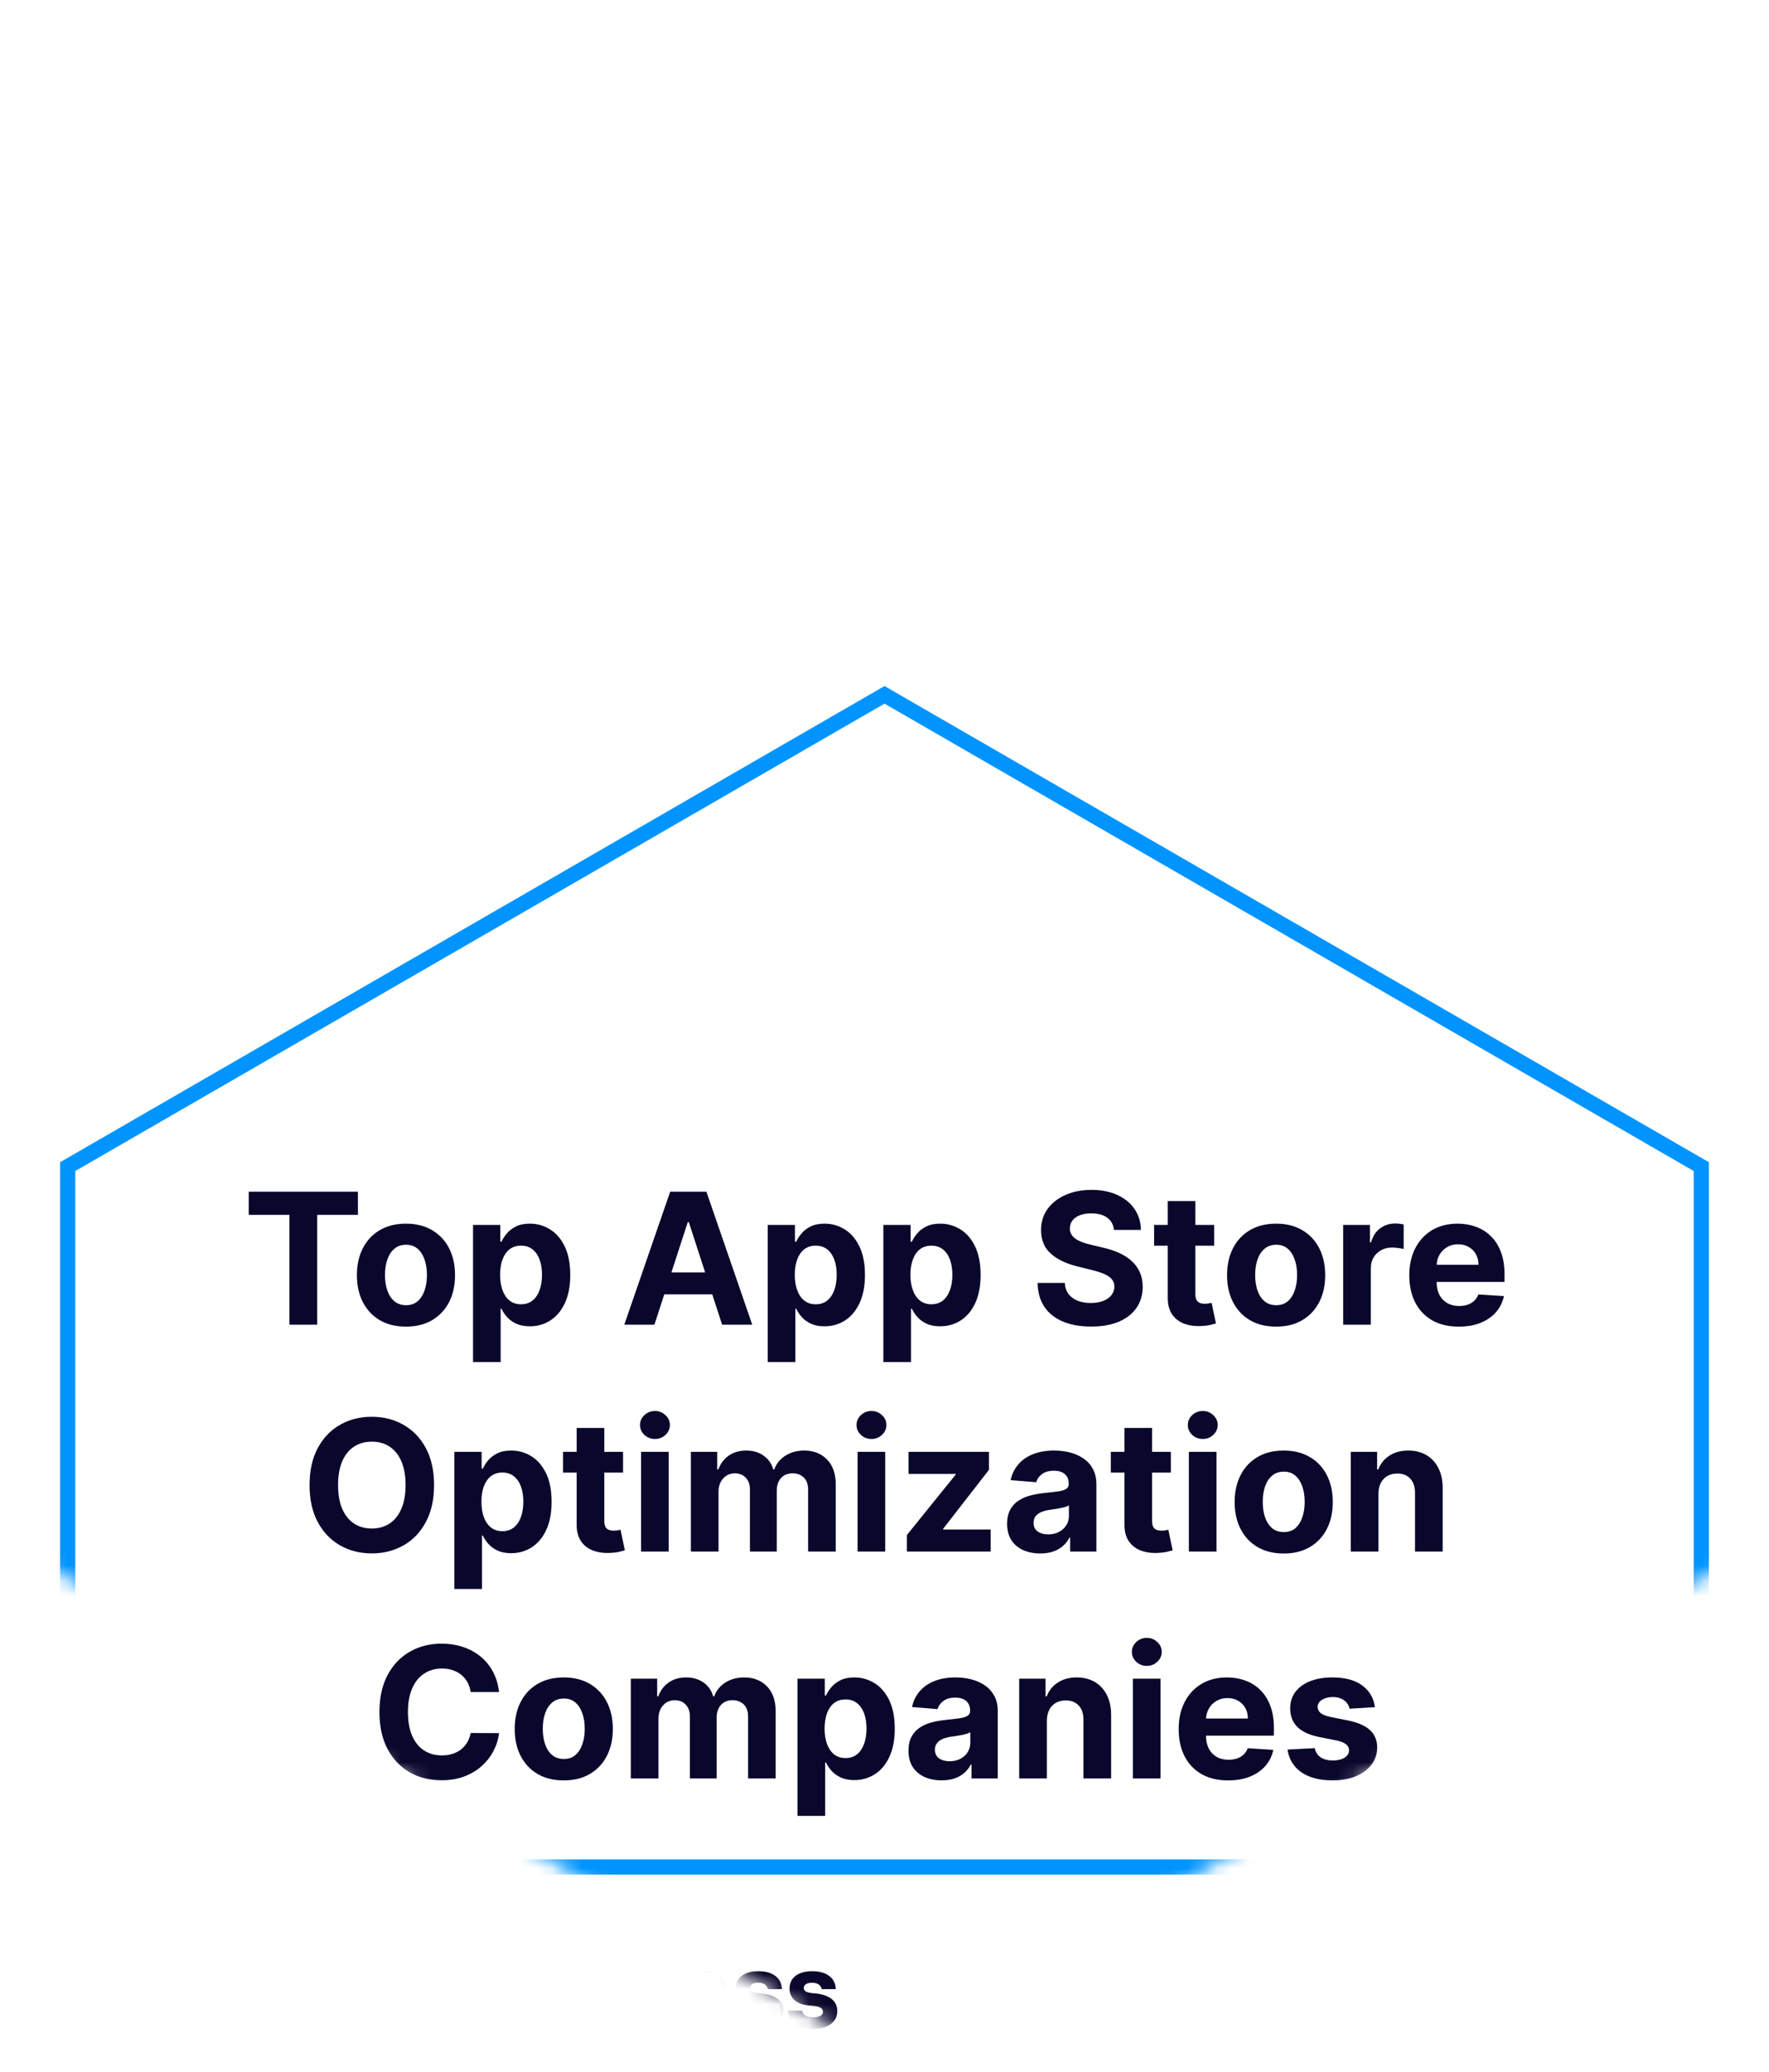 <svg width="117" height="137" viewBox="0 0 117 137" fill="none" xmlns="http://www.w3.org/2000/svg">
<mask id="mask0_102_5204" style="mask-type:alpha" maskUnits="userSpaceOnUse" x="0" y="0" width="117" height="136">
<path d="M57.427 0.645C58.09 0.257 58.91 0.257 59.572 0.645L115.451 33.402C116.101 33.783 116.5 34.479 116.5 35.232L116.5 100.801C116.5 101.554 116.101 102.251 115.451 102.631L59.572 135.388C58.91 135.776 58.09 135.776 57.427 135.388L1.548 102.631C0.899 102.251 0.5 101.554 0.5 100.801V35.232C0.5 34.479 0.899 33.783 1.548 33.402L57.427 0.645Z" fill="#D9D9D9"/>
</mask>
<g mask="url(#mask0_102_5204)">
<g filter="url(#filter0_d_102_5204)">
<path d="M58.5 0.017L117.39 34.017V102.017L58.5 136.017L-0.39 102.017V34.017L58.5 0.017Z" fill="white"/>
<path d="M4.476 36.826L58.5 5.635L112.524 36.826V99.207L58.5 130.398L4.476 99.207V36.826Z" stroke="#0094FF" stroke-width="1.007"/>
<path d="M16.451 40.016V38.483H23.672V40.016H20.98V47.275H19.143V40.016H16.451ZM26.85 47.404C26.183 47.404 25.606 47.263 25.12 46.979C24.636 46.693 24.263 46.295 24 45.786C23.736 45.273 23.605 44.68 23.605 44.004C23.605 43.323 23.736 42.728 24 42.218C24.263 41.706 24.636 41.308 25.12 41.025C25.606 40.739 26.183 40.596 26.85 40.596C27.517 40.596 28.092 40.739 28.576 41.025C29.062 41.308 29.437 41.706 29.701 42.218C29.964 42.728 30.095 43.323 30.095 44.004C30.095 44.68 29.964 45.273 29.701 45.786C29.437 46.295 29.062 46.693 28.576 46.979C28.092 47.263 27.517 47.404 26.85 47.404ZM26.858 45.987C27.162 45.987 27.415 45.902 27.618 45.73C27.822 45.555 27.975 45.318 28.078 45.017C28.184 44.717 28.237 44.375 28.237 43.991C28.237 43.608 28.184 43.266 28.078 42.965C27.975 42.665 27.822 42.427 27.618 42.253C27.415 42.078 27.162 41.991 26.858 41.991C26.552 41.991 26.295 42.078 26.086 42.253C25.88 42.427 25.724 42.665 25.618 42.965C25.515 43.266 25.463 43.608 25.463 43.991C25.463 44.375 25.515 44.717 25.618 45.017C25.724 45.318 25.88 45.555 26.086 45.73C26.295 45.902 26.552 45.987 26.858 45.987ZM31.285 49.748V40.681H33.088V41.789H33.169C33.249 41.612 33.365 41.431 33.517 41.248C33.671 41.062 33.872 40.908 34.118 40.785C34.367 40.659 34.676 40.596 35.045 40.596C35.526 40.596 35.969 40.721 36.376 40.973C36.782 41.222 37.107 41.599 37.35 42.102C37.594 42.603 37.715 43.231 37.715 43.987C37.715 44.722 37.597 45.344 37.359 45.85C37.124 46.354 36.804 46.736 36.397 46.996C35.994 47.254 35.542 47.383 35.041 47.383C34.686 47.383 34.384 47.324 34.135 47.207C33.889 47.089 33.687 46.942 33.53 46.764C33.372 46.584 33.252 46.403 33.169 46.219H33.113V49.748H31.285ZM33.075 43.978C33.075 44.37 33.129 44.712 33.238 45.004C33.347 45.296 33.504 45.524 33.71 45.687C33.916 45.847 34.166 45.927 34.461 45.927C34.759 45.927 35.011 45.846 35.217 45.683C35.423 45.517 35.579 45.288 35.685 44.996C35.794 44.701 35.848 44.362 35.848 43.978C35.848 43.598 35.795 43.263 35.689 42.974C35.583 42.685 35.427 42.459 35.221 42.296C35.015 42.133 34.762 42.051 34.461 42.051C34.164 42.051 33.912 42.13 33.706 42.287C33.503 42.444 33.347 42.668 33.238 42.957C33.129 43.246 33.075 43.586 33.075 43.978ZM43.282 47.275H41.29L44.325 38.483H46.721L49.752 47.275H47.76L45.557 40.493H45.489L43.282 47.275ZM43.158 43.82H47.863V45.271H43.158V43.82ZM50.775 49.748V40.681H52.578V41.789H52.66C52.74 41.612 52.856 41.431 53.008 41.248C53.162 41.062 53.363 40.908 53.609 40.785C53.858 40.659 54.167 40.596 54.536 40.596C55.017 40.596 55.461 40.721 55.867 40.973C56.273 41.222 56.598 41.599 56.841 42.102C57.085 42.603 57.206 43.231 57.206 43.987C57.206 44.722 57.087 45.344 56.85 45.85C56.615 46.354 56.295 46.736 55.888 46.996C55.485 47.254 55.033 47.383 54.532 47.383C54.177 47.383 53.875 47.324 53.626 47.207C53.38 47.089 53.178 46.942 53.021 46.764C52.863 46.584 52.743 46.403 52.66 46.219H52.604V49.748H50.775ZM52.566 43.978C52.566 44.37 52.62 44.712 52.729 45.004C52.837 45.296 52.995 45.524 53.201 45.687C53.407 45.847 53.657 45.927 53.952 45.927C54.25 45.927 54.502 45.846 54.708 45.683C54.914 45.517 55.07 45.288 55.176 44.996C55.284 44.701 55.339 44.362 55.339 43.978C55.339 43.598 55.286 43.263 55.18 42.974C55.074 42.685 54.918 42.459 54.712 42.296C54.506 42.133 54.253 42.051 53.952 42.051C53.655 42.051 53.403 42.13 53.197 42.287C52.993 42.444 52.837 42.668 52.729 42.957C52.62 43.246 52.566 43.586 52.566 43.978ZM58.425 49.748V40.681H60.228V41.789H60.31C60.39 41.612 60.506 41.431 60.658 41.248C60.812 41.062 61.013 40.908 61.259 40.785C61.508 40.659 61.817 40.596 62.186 40.596C62.667 40.596 63.11 40.721 63.517 40.973C63.923 41.222 64.248 41.599 64.491 42.102C64.735 42.603 64.856 43.231 64.856 43.987C64.856 44.722 64.737 45.344 64.5 45.85C64.265 46.354 63.945 46.736 63.538 46.996C63.135 47.254 62.683 47.383 62.182 47.383C61.827 47.383 61.525 47.324 61.276 47.207C61.03 47.089 60.828 46.942 60.671 46.764C60.513 46.584 60.393 46.403 60.31 46.219H60.254V49.748H58.425ZM60.216 43.978C60.216 44.37 60.27 44.712 60.379 45.004C60.487 45.296 60.645 45.524 60.851 45.687C61.057 45.847 61.307 45.927 61.602 45.927C61.9 45.927 62.152 45.846 62.358 45.683C62.564 45.517 62.72 45.288 62.826 44.996C62.934 44.701 62.989 44.362 62.989 43.978C62.989 43.598 62.936 43.263 62.83 42.974C62.724 42.685 62.568 42.459 62.362 42.296C62.156 42.133 61.903 42.051 61.602 42.051C61.304 42.051 61.053 42.13 60.847 42.287C60.643 42.444 60.487 42.668 60.379 42.957C60.27 43.246 60.216 43.586 60.216 43.978ZM73.677 41.012C73.643 40.666 73.495 40.397 73.235 40.205C72.975 40.013 72.621 39.917 72.175 39.917C71.871 39.917 71.615 39.96 71.406 40.046C71.197 40.129 71.037 40.245 70.925 40.394C70.817 40.543 70.762 40.712 70.762 40.9C70.757 41.058 70.789 41.195 70.861 41.312C70.935 41.43 71.037 41.532 71.166 41.617C71.294 41.7 71.443 41.773 71.612 41.836C71.781 41.896 71.961 41.948 72.153 41.991L72.943 42.18C73.326 42.266 73.678 42.38 73.999 42.523C74.32 42.666 74.597 42.842 74.832 43.051C75.067 43.26 75.248 43.506 75.377 43.789C75.509 44.073 75.576 44.398 75.579 44.764C75.576 45.302 75.439 45.769 75.167 46.163C74.898 46.556 74.508 46.86 73.999 47.078C73.493 47.293 72.882 47.4 72.166 47.4C71.456 47.4 70.838 47.291 70.311 47.074C69.788 46.856 69.378 46.534 69.084 46.108C68.792 45.678 68.639 45.148 68.624 44.515H70.423C70.443 44.81 70.528 45.056 70.676 45.253C70.828 45.448 71.03 45.595 71.282 45.696C71.536 45.793 71.824 45.842 72.144 45.842C72.459 45.842 72.733 45.796 72.965 45.704C73.199 45.613 73.381 45.485 73.51 45.322C73.638 45.159 73.703 44.971 73.703 44.76C73.703 44.562 73.644 44.396 73.527 44.262C73.412 44.127 73.243 44.013 73.02 43.918C72.8 43.824 72.529 43.738 72.209 43.661L71.252 43.42C70.51 43.24 69.925 42.958 69.496 42.575C69.067 42.191 68.853 41.675 68.856 41.025C68.853 40.493 68.995 40.028 69.281 39.63C69.57 39.232 69.967 38.921 70.47 38.698C70.974 38.475 71.546 38.363 72.187 38.363C72.84 38.363 73.409 38.475 73.896 38.698C74.385 38.921 74.766 39.232 75.038 39.63C75.31 40.028 75.45 40.488 75.459 41.012H73.677ZM80.302 40.681V42.055H76.331V40.681H80.302ZM77.233 39.102H79.061V45.249C79.061 45.418 79.087 45.55 79.139 45.644C79.19 45.736 79.262 45.8 79.353 45.837C79.448 45.874 79.557 45.893 79.68 45.893C79.766 45.893 79.851 45.886 79.937 45.872C80.023 45.854 80.089 45.842 80.135 45.833L80.422 47.194C80.331 47.222 80.202 47.255 80.036 47.293C79.87 47.333 79.668 47.357 79.431 47.365C78.99 47.383 78.604 47.324 78.272 47.19C77.942 47.055 77.686 46.846 77.503 46.563C77.32 46.279 77.23 45.922 77.233 45.489V39.102ZM84.402 47.404C83.735 47.404 83.158 47.263 82.672 46.979C82.188 46.693 81.815 46.295 81.551 45.786C81.288 45.273 81.156 44.68 81.156 44.004C81.156 43.323 81.288 42.728 81.551 42.218C81.815 41.706 82.188 41.308 82.672 41.025C83.158 40.739 83.735 40.596 84.402 40.596C85.069 40.596 85.644 40.739 86.128 41.025C86.614 41.308 86.989 41.706 87.252 42.218C87.516 42.728 87.647 43.323 87.647 44.004C87.647 44.68 87.516 45.273 87.252 45.786C86.989 46.295 86.614 46.693 86.128 46.979C85.644 47.263 85.069 47.404 84.402 47.404ZM84.41 45.987C84.714 45.987 84.967 45.902 85.17 45.73C85.374 45.555 85.527 45.318 85.63 45.017C85.736 44.717 85.788 44.375 85.788 43.991C85.788 43.608 85.736 43.266 85.63 42.965C85.527 42.665 85.374 42.427 85.17 42.253C84.967 42.078 84.714 41.991 84.41 41.991C84.104 41.991 83.847 42.078 83.638 42.253C83.432 42.427 83.276 42.665 83.17 42.965C83.067 43.266 83.015 43.608 83.015 43.991C83.015 44.375 83.067 44.717 83.17 45.017C83.276 45.318 83.432 45.555 83.638 45.73C83.847 45.902 84.104 45.987 84.41 45.987ZM88.836 47.275V40.681H90.609V41.832H90.678C90.798 41.423 91 41.114 91.283 40.905C91.567 40.693 91.893 40.587 92.262 40.587C92.354 40.587 92.453 40.593 92.558 40.604C92.664 40.616 92.757 40.631 92.837 40.651V42.274C92.752 42.248 92.633 42.225 92.481 42.206C92.329 42.185 92.191 42.175 92.065 42.175C91.796 42.175 91.555 42.234 91.344 42.351C91.135 42.466 90.969 42.626 90.846 42.832C90.725 43.038 90.665 43.276 90.665 43.545V47.275H88.836ZM96.481 47.404C95.803 47.404 95.219 47.267 94.73 46.992C94.243 46.714 93.868 46.322 93.605 45.816C93.341 45.306 93.21 44.704 93.21 44.008C93.21 43.33 93.341 42.735 93.605 42.223C93.868 41.71 94.239 41.311 94.717 41.025C95.198 40.739 95.761 40.596 96.408 40.596C96.843 40.596 97.248 40.666 97.623 40.806C98.001 40.943 98.33 41.151 98.61 41.428C98.894 41.706 99.114 42.055 99.271 42.476C99.429 42.894 99.507 43.383 99.507 43.944V44.446H93.94V43.313H97.786C97.786 43.05 97.729 42.816 97.614 42.613C97.5 42.41 97.341 42.251 97.138 42.137C96.938 42.019 96.704 41.961 96.438 41.961C96.16 41.961 95.914 42.025 95.7 42.154C95.488 42.28 95.322 42.45 95.202 42.665C95.082 42.877 95.02 43.113 95.017 43.373V44.451C95.017 44.777 95.077 45.059 95.198 45.296C95.32 45.534 95.494 45.717 95.717 45.846C95.94 45.975 96.205 46.039 96.511 46.039C96.714 46.039 96.9 46.01 97.069 45.953C97.238 45.896 97.382 45.81 97.503 45.696C97.623 45.581 97.715 45.441 97.778 45.275L99.469 45.386C99.383 45.793 99.207 46.148 98.941 46.451C98.678 46.752 98.337 46.986 97.919 47.155C97.504 47.321 97.025 47.404 96.481 47.404ZM28.708 57.879C28.708 58.838 28.526 59.654 28.163 60.326C27.802 60.999 27.31 61.513 26.686 61.868C26.065 62.22 25.367 62.396 24.591 62.396C23.81 62.396 23.109 62.218 22.488 61.863C21.867 61.508 21.376 60.995 21.015 60.322C20.655 59.65 20.474 58.835 20.474 57.879C20.474 56.921 20.655 56.105 21.015 55.432C21.376 54.76 21.867 54.248 22.488 53.896C23.109 53.541 23.81 53.363 24.591 53.363C25.367 53.363 26.065 53.541 26.686 53.896C27.31 54.248 27.802 54.76 28.163 55.432C28.526 56.105 28.708 56.921 28.708 57.879ZM26.824 57.879C26.824 57.258 26.731 56.735 26.545 56.308C26.361 55.882 26.102 55.558 25.768 55.338C25.433 55.118 25.041 55.008 24.591 55.008C24.142 55.008 23.75 55.118 23.415 55.338C23.08 55.558 22.82 55.882 22.634 56.308C22.451 56.735 22.359 57.258 22.359 57.879C22.359 58.501 22.451 59.024 22.634 59.451C22.82 59.877 23.08 60.2 23.415 60.421C23.75 60.641 24.142 60.751 24.591 60.751C25.041 60.751 25.433 60.641 25.768 60.421C26.102 60.2 26.361 59.877 26.545 59.451C26.731 59.024 26.824 58.501 26.824 57.879ZM30.051 64.748V55.681H31.854V56.789H31.936C32.016 56.612 32.132 56.431 32.283 56.248C32.438 56.062 32.638 55.908 32.884 55.785C33.133 55.659 33.442 55.596 33.812 55.596C34.292 55.596 34.736 55.721 35.142 55.973C35.549 56.222 35.873 56.599 36.117 57.102C36.36 57.603 36.482 58.231 36.482 58.987C36.482 59.722 36.363 60.344 36.125 60.85C35.891 61.354 35.57 61.736 35.164 61.996C34.76 62.254 34.308 62.383 33.807 62.383C33.452 62.383 33.15 62.324 32.901 62.207C32.655 62.089 32.453 61.942 32.296 61.764C32.139 61.584 32.019 61.403 31.936 61.219H31.88V64.748H30.051ZM31.841 58.978C31.841 59.37 31.895 59.712 32.004 60.004C32.113 60.296 32.27 60.524 32.476 60.687C32.682 60.847 32.933 60.927 33.228 60.927C33.525 60.927 33.777 60.846 33.983 60.683C34.189 60.517 34.345 60.288 34.451 59.996C34.56 59.701 34.614 59.362 34.614 58.978C34.614 58.598 34.561 58.263 34.455 57.974C34.349 57.685 34.194 57.459 33.987 57.296C33.781 57.133 33.528 57.051 33.228 57.051C32.93 57.051 32.678 57.13 32.472 57.287C32.269 57.444 32.113 57.668 32.004 57.957C31.895 58.246 31.841 58.586 31.841 58.978ZM41.208 55.681V57.055H37.237V55.681H41.208ZM38.139 54.102H39.968V60.249C39.968 60.418 39.993 60.55 40.045 60.644C40.096 60.736 40.168 60.8 40.259 60.837C40.354 60.874 40.463 60.893 40.586 60.893C40.672 60.893 40.757 60.886 40.843 60.872C40.929 60.854 40.995 60.842 41.041 60.833L41.328 62.194C41.237 62.222 41.108 62.255 40.942 62.293C40.776 62.333 40.574 62.357 40.337 62.365C39.896 62.383 39.51 62.324 39.178 62.19C38.849 62.055 38.592 61.846 38.409 61.563C38.226 61.279 38.136 60.922 38.139 60.489V54.102ZM42.399 62.275V55.681H44.228V62.275H42.399ZM43.318 54.831C43.046 54.831 42.813 54.741 42.618 54.561C42.427 54.378 42.331 54.159 42.331 53.904C42.331 53.652 42.427 53.436 42.618 53.256C42.813 53.073 43.046 52.981 43.318 52.981C43.59 52.981 43.822 53.073 44.014 53.256C44.208 53.436 44.306 53.652 44.306 53.904C44.306 54.159 44.208 54.378 44.014 54.561C43.822 54.741 43.59 54.831 43.318 54.831ZM45.693 62.275V55.681H47.436V56.845H47.513C47.651 56.459 47.88 56.154 48.2 55.931C48.521 55.707 48.904 55.596 49.351 55.596C49.803 55.596 50.188 55.709 50.505 55.935C50.823 56.158 51.035 56.461 51.141 56.845H51.21C51.344 56.467 51.587 56.165 51.939 55.939C52.294 55.71 52.714 55.596 53.197 55.596C53.812 55.596 54.312 55.792 54.695 56.184C55.082 56.573 55.275 57.125 55.275 57.841V62.275H53.45V58.201C53.45 57.835 53.353 57.56 53.159 57.377C52.964 57.194 52.721 57.102 52.429 57.102C52.097 57.102 51.838 57.208 51.652 57.42C51.466 57.629 51.373 57.905 51.373 58.249V62.275H49.6V58.163C49.6 57.839 49.507 57.582 49.321 57.39C49.138 57.198 48.896 57.102 48.595 57.102C48.392 57.102 48.209 57.154 48.046 57.257C47.885 57.357 47.758 57.499 47.664 57.682C47.569 57.862 47.522 58.074 47.522 58.317V62.275H45.693ZM56.719 62.275V55.681H58.548V62.275H56.719ZM57.638 54.831C57.366 54.831 57.133 54.741 56.938 54.561C56.747 54.378 56.651 54.159 56.651 53.904C56.651 53.652 56.747 53.436 56.938 53.256C57.133 53.073 57.366 52.981 57.638 52.981C57.91 52.981 58.142 53.073 58.334 53.256C58.528 53.436 58.626 53.652 58.626 53.904C58.626 54.159 58.528 54.378 58.334 54.561C58.142 54.741 57.91 54.831 57.638 54.831ZM59.979 62.275V61.185L63.207 57.188V57.141H60.09V55.681H65.409V56.871L62.379 60.769V60.816H65.521V62.275H59.979ZM68.8 62.4C68.379 62.4 68.004 62.327 67.675 62.181C67.346 62.032 67.085 61.813 66.894 61.524C66.705 61.232 66.61 60.869 66.61 60.434C66.61 60.067 66.678 59.76 66.812 59.511C66.947 59.262 67.13 59.061 67.362 58.91C67.594 58.758 67.857 58.644 68.152 58.566C68.449 58.489 68.761 58.435 69.087 58.403C69.471 58.363 69.78 58.326 70.015 58.292C70.249 58.254 70.42 58.2 70.525 58.128C70.631 58.057 70.684 57.951 70.684 57.811V57.785C70.684 57.513 70.599 57.303 70.427 57.154C70.258 57.005 70.017 56.931 69.706 56.931C69.376 56.931 69.115 57.004 68.92 57.15C68.725 57.293 68.597 57.473 68.534 57.691L66.842 57.553C66.928 57.153 67.097 56.806 67.349 56.514C67.601 56.219 67.925 55.993 68.323 55.836C68.724 55.676 69.188 55.596 69.714 55.596C70.081 55.596 70.431 55.639 70.766 55.724C71.104 55.81 71.403 55.943 71.663 56.124C71.927 56.304 72.134 56.536 72.286 56.819C72.437 57.1 72.513 57.436 72.513 57.828V62.275H70.779V61.361H70.727C70.621 61.567 70.48 61.749 70.302 61.906C70.125 62.061 69.912 62.182 69.663 62.271C69.414 62.357 69.126 62.4 68.8 62.4ZM69.323 61.138C69.593 61.138 69.83 61.085 70.036 60.979C70.242 60.87 70.404 60.724 70.521 60.541C70.639 60.358 70.697 60.15 70.697 59.919V59.219C70.64 59.256 70.561 59.29 70.461 59.322C70.364 59.35 70.254 59.378 70.131 59.403C70.007 59.426 69.885 59.448 69.761 59.468C69.638 59.485 69.527 59.501 69.427 59.515C69.212 59.547 69.025 59.597 68.864 59.665C68.704 59.734 68.579 59.827 68.491 59.944C68.402 60.059 68.358 60.202 68.358 60.374C68.358 60.623 68.448 60.813 68.628 60.945C68.811 61.073 69.043 61.138 69.323 61.138ZM77.439 55.681V57.055H73.468V55.681H77.439ZM74.37 54.102H76.199V60.249C76.199 60.418 76.224 60.55 76.276 60.644C76.327 60.736 76.399 60.8 76.49 60.837C76.585 60.874 76.694 60.893 76.817 60.893C76.903 60.893 76.989 60.886 77.074 60.872C77.16 60.854 77.226 60.842 77.272 60.833L77.559 62.194C77.468 62.222 77.339 62.255 77.173 62.293C77.007 62.333 76.805 62.357 76.568 62.365C76.127 62.383 75.741 62.324 75.409 62.19C75.08 62.055 74.823 61.846 74.64 61.563C74.457 61.279 74.367 60.922 74.37 60.489V54.102ZM78.631 62.275V55.681H80.459V62.275H78.631ZM79.549 54.831C79.277 54.831 79.044 54.741 78.85 54.561C78.658 54.378 78.562 54.159 78.562 53.904C78.562 53.652 78.658 53.436 78.85 53.256C79.044 53.073 79.277 52.981 79.549 52.981C79.821 52.981 80.053 53.073 80.245 53.256C80.439 53.436 80.537 53.652 80.537 53.904C80.537 54.159 80.439 54.378 80.245 54.561C80.053 54.741 79.821 54.831 79.549 54.831ZM84.904 62.404C84.237 62.404 83.66 62.263 83.174 61.979C82.69 61.693 82.316 61.295 82.053 60.786C81.79 60.273 81.658 59.68 81.658 59.004C81.658 58.323 81.79 57.728 82.053 57.218C82.316 56.706 82.69 56.308 83.174 56.025C83.66 55.739 84.237 55.596 84.904 55.596C85.57 55.596 86.146 55.739 86.629 56.025C87.116 56.308 87.491 56.706 87.754 57.218C88.017 57.728 88.149 58.323 88.149 59.004C88.149 59.68 88.017 60.273 87.754 60.786C87.491 61.295 87.116 61.693 86.629 61.979C86.146 62.263 85.57 62.404 84.904 62.404ZM84.912 60.987C85.216 60.987 85.469 60.902 85.672 60.73C85.875 60.555 86.028 60.318 86.131 60.017C86.237 59.717 86.29 59.375 86.29 58.991C86.29 58.608 86.237 58.266 86.131 57.965C86.028 57.665 85.875 57.427 85.672 57.253C85.469 57.078 85.216 56.991 84.912 56.991C84.606 56.991 84.348 57.078 84.139 57.253C83.933 57.427 83.777 57.665 83.671 57.965C83.569 58.266 83.517 58.608 83.517 58.991C83.517 59.375 83.569 59.717 83.671 60.017C83.777 60.318 83.933 60.555 84.139 60.73C84.348 60.902 84.606 60.987 84.912 60.987ZM91.167 58.463V62.275H89.338V55.681H91.081V56.845H91.158C91.304 56.461 91.549 56.158 91.892 55.935C92.236 55.709 92.652 55.596 93.142 55.596C93.6 55.596 93.999 55.696 94.339 55.896C94.68 56.096 94.945 56.383 95.134 56.755C95.323 57.124 95.417 57.565 95.417 58.077V62.275H93.588V58.403C93.591 58 93.488 57.685 93.279 57.459C93.07 57.23 92.782 57.115 92.416 57.115C92.17 57.115 91.953 57.168 91.764 57.274C91.578 57.38 91.432 57.535 91.326 57.738C91.223 57.938 91.17 58.18 91.167 58.463ZM33.008 71.561H31.128C31.093 71.318 31.023 71.102 30.918 70.913C30.812 70.722 30.676 70.558 30.51 70.424C30.344 70.289 30.152 70.186 29.934 70.115C29.72 70.043 29.486 70.007 29.235 70.007C28.78 70.007 28.383 70.121 28.046 70.347C27.708 70.57 27.446 70.896 27.26 71.325C27.074 71.752 26.981 72.27 26.981 72.879C26.981 73.506 27.074 74.033 27.26 74.459C27.449 74.886 27.712 75.208 28.05 75.425C28.387 75.643 28.778 75.751 29.222 75.751C29.471 75.751 29.701 75.719 29.913 75.653C30.128 75.587 30.318 75.491 30.484 75.365C30.65 75.236 30.787 75.08 30.896 74.897C31.008 74.714 31.085 74.505 31.128 74.27L33.008 74.279C32.959 74.683 32.838 75.072 32.643 75.447C32.452 75.819 32.193 76.152 31.866 76.447C31.543 76.739 31.157 76.971 30.707 77.142C30.261 77.311 29.756 77.396 29.192 77.396C28.408 77.396 27.706 77.218 27.088 76.863C26.473 76.508 25.986 75.995 25.629 75.322C25.274 74.65 25.096 73.835 25.096 72.879C25.096 71.921 25.277 71.105 25.637 70.433C25.998 69.76 26.487 69.248 27.105 68.896C27.724 68.541 28.419 68.363 29.192 68.363C29.701 68.363 30.173 68.435 30.608 68.578C31.046 68.721 31.434 68.93 31.772 69.205C32.109 69.477 32.384 69.81 32.596 70.205C32.811 70.6 32.948 71.052 33.008 71.561ZM37.286 77.404C36.619 77.404 36.042 77.263 35.556 76.979C35.072 76.693 34.699 76.295 34.435 75.786C34.172 75.273 34.041 74.68 34.041 74.004C34.041 73.323 34.172 72.728 34.435 72.218C34.699 71.706 35.072 71.308 35.556 71.025C36.042 70.739 36.619 70.596 37.286 70.596C37.953 70.596 38.528 70.739 39.012 71.025C39.498 71.308 39.873 71.706 40.136 72.218C40.4 72.728 40.532 73.323 40.532 74.004C40.532 74.68 40.4 75.273 40.136 75.786C39.873 76.295 39.498 76.693 39.012 76.979C38.528 77.263 37.953 77.404 37.286 77.404ZM37.295 75.987C37.598 75.987 37.851 75.902 38.054 75.73C38.258 75.555 38.411 75.318 38.514 75.017C38.62 74.717 38.673 74.375 38.673 73.991C38.673 73.608 38.62 73.266 38.514 72.965C38.411 72.665 38.258 72.427 38.054 72.253C37.851 72.078 37.598 71.991 37.295 71.991C36.988 71.991 36.731 72.078 36.522 72.253C36.316 72.427 36.16 72.665 36.054 72.965C35.951 73.266 35.899 73.608 35.899 73.991C35.899 74.375 35.951 74.717 36.054 75.017C36.16 75.318 36.316 75.555 36.522 75.73C36.731 75.902 36.988 75.987 37.295 75.987ZM41.721 77.275V70.681H43.464V71.845H43.541C43.678 71.459 43.907 71.154 44.228 70.93C44.548 70.707 44.932 70.596 45.378 70.596C45.83 70.596 46.215 70.709 46.533 70.935C46.851 71.158 47.062 71.461 47.168 71.845H47.237C47.371 71.467 47.615 71.165 47.967 70.939C48.322 70.71 48.741 70.596 49.225 70.596C49.84 70.596 50.339 70.792 50.723 71.184C51.109 71.573 51.302 72.125 51.302 72.841V77.275H49.478V73.201C49.478 72.835 49.381 72.56 49.186 72.377C48.991 72.194 48.748 72.102 48.456 72.102C48.124 72.102 47.865 72.208 47.679 72.42C47.493 72.629 47.4 72.905 47.4 73.249V77.275H45.627V73.163C45.627 72.839 45.534 72.582 45.348 72.39C45.165 72.198 44.923 72.102 44.623 72.102C44.419 72.102 44.236 72.154 44.073 72.257C43.913 72.357 43.785 72.499 43.691 72.682C43.597 72.862 43.549 73.074 43.549 73.317V77.275H41.721ZM52.747 79.748V70.681H54.55V71.789H54.632C54.712 71.612 54.828 71.431 54.979 71.248C55.134 71.062 55.334 70.908 55.58 70.784C55.829 70.659 56.138 70.596 56.508 70.596C56.988 70.596 57.432 70.722 57.838 70.973C58.245 71.222 58.57 71.599 58.813 72.102C59.056 72.603 59.178 73.231 59.178 73.987C59.178 74.722 59.059 75.344 58.821 75.85C58.587 76.354 58.266 76.736 57.86 76.996C57.456 77.254 57.004 77.383 56.503 77.383C56.148 77.383 55.846 77.324 55.597 77.207C55.351 77.089 55.15 76.942 54.992 76.764C54.835 76.584 54.715 76.403 54.632 76.219H54.576V79.748H52.747ZM54.537 73.978C54.537 74.371 54.592 74.713 54.7 75.004C54.809 75.296 54.966 75.524 55.172 75.687C55.379 75.847 55.629 75.927 55.924 75.927C56.221 75.927 56.473 75.846 56.679 75.683C56.885 75.517 57.041 75.288 57.147 74.996C57.256 74.701 57.31 74.362 57.31 73.978C57.31 73.598 57.257 73.263 57.151 72.974C57.046 72.685 56.89 72.459 56.684 72.296C56.477 72.132 56.224 72.051 55.924 72.051C55.626 72.051 55.374 72.13 55.168 72.287C54.965 72.444 54.809 72.668 54.7 72.957C54.592 73.246 54.537 73.586 54.537 73.978ZM62.277 77.4C61.856 77.4 61.482 77.327 61.153 77.181C60.823 77.032 60.563 76.813 60.371 76.524C60.182 76.232 60.088 75.869 60.088 75.434C60.088 75.067 60.155 74.76 60.29 74.511C60.424 74.262 60.607 74.061 60.839 73.91C61.071 73.758 61.334 73.644 61.629 73.566C61.927 73.489 62.239 73.435 62.565 73.403C62.948 73.363 63.258 73.326 63.492 73.292C63.727 73.254 63.897 73.2 64.003 73.128C64.109 73.057 64.162 72.951 64.162 72.811V72.785C64.162 72.513 64.076 72.303 63.904 72.154C63.735 72.005 63.495 71.931 63.183 71.931C62.854 71.931 62.592 72.004 62.397 72.15C62.203 72.293 62.074 72.473 62.011 72.691L60.32 72.553C60.406 72.153 60.574 71.806 60.826 71.514C61.078 71.219 61.403 70.993 61.801 70.836C62.201 70.676 62.665 70.596 63.192 70.596C63.558 70.596 63.908 70.638 64.243 70.724C64.581 70.81 64.88 70.943 65.141 71.124C65.404 71.304 65.611 71.536 65.763 71.819C65.915 72.1 65.991 72.436 65.991 72.828V77.275H64.256V76.361H64.205C64.099 76.567 63.957 76.749 63.78 76.906C63.602 77.061 63.389 77.182 63.14 77.271C62.891 77.357 62.603 77.4 62.277 77.4ZM62.801 76.138C63.07 76.138 63.307 76.085 63.514 75.979C63.72 75.87 63.881 75.724 63.999 75.541C64.116 75.358 64.175 75.15 64.175 74.919V74.219C64.118 74.256 64.039 74.29 63.939 74.322C63.841 74.35 63.731 74.378 63.608 74.403C63.485 74.426 63.362 74.448 63.239 74.468C63.116 74.485 63.004 74.501 62.904 74.515C62.689 74.546 62.502 74.597 62.342 74.665C62.181 74.734 62.057 74.827 61.968 74.944C61.879 75.059 61.835 75.202 61.835 75.374C61.835 75.623 61.925 75.813 62.105 75.945C62.289 76.073 62.52 76.138 62.801 76.138ZM69.238 73.463V77.275H67.409V70.681H69.152V71.845H69.23C69.376 71.461 69.62 71.158 69.964 70.935C70.307 70.709 70.724 70.596 71.213 70.596C71.671 70.596 72.07 70.696 72.411 70.896C72.751 71.097 73.016 71.383 73.205 71.755C73.394 72.124 73.488 72.565 73.488 73.077V77.275H71.659V73.403C71.662 73 71.559 72.685 71.35 72.459C71.141 72.23 70.854 72.115 70.487 72.115C70.241 72.115 70.024 72.168 69.835 72.274C69.649 72.38 69.503 72.535 69.397 72.738C69.294 72.938 69.241 73.18 69.238 73.463ZM74.93 77.275V70.681H76.758V77.275H74.93ZM75.848 69.832C75.576 69.832 75.343 69.741 75.148 69.561C74.957 69.378 74.861 69.159 74.861 68.904C74.861 68.652 74.957 68.436 75.148 68.256C75.343 68.073 75.576 67.981 75.848 67.981C76.12 67.981 76.352 68.073 76.544 68.256C76.738 68.436 76.836 68.652 76.836 68.904C76.836 69.159 76.738 69.378 76.544 69.561C76.352 69.741 76.12 69.832 75.848 69.832ZM81.228 77.404C80.55 77.404 79.966 77.267 79.477 76.992C78.99 76.714 78.615 76.322 78.352 75.816C78.089 75.306 77.957 74.704 77.957 74.008C77.957 73.33 78.089 72.735 78.352 72.223C78.615 71.71 78.986 71.311 79.464 71.025C79.945 70.739 80.508 70.596 81.155 70.596C81.59 70.596 81.995 70.666 82.37 70.806C82.748 70.943 83.077 71.151 83.358 71.428C83.641 71.706 83.861 72.055 84.019 72.476C84.176 72.894 84.255 73.383 84.255 73.944V74.446H78.687V73.313H82.533C82.533 73.05 82.476 72.817 82.362 72.613C82.247 72.41 82.088 72.251 81.885 72.137C81.685 72.019 81.451 71.961 81.185 71.961C80.908 71.961 80.662 72.025 80.447 72.154C80.235 72.28 80.069 72.45 79.949 72.665C79.829 72.877 79.767 73.113 79.764 73.373V74.451C79.764 74.777 79.825 75.059 79.945 75.296C80.068 75.534 80.241 75.717 80.464 75.846C80.687 75.975 80.952 76.039 81.258 76.039C81.462 76.039 81.648 76.01 81.816 75.953C81.985 75.896 82.13 75.81 82.25 75.696C82.37 75.581 82.462 75.441 82.525 75.275L84.216 75.386C84.13 75.793 83.954 76.148 83.688 76.451C83.425 76.752 83.084 76.986 82.666 77.155C82.251 77.321 81.772 77.404 81.228 77.404ZM90.935 72.562L89.26 72.665C89.232 72.522 89.17 72.393 89.076 72.278C88.981 72.161 88.857 72.068 88.702 71.999C88.551 71.928 88.369 71.892 88.157 71.892C87.874 71.892 87.635 71.952 87.44 72.072C87.246 72.19 87.148 72.347 87.148 72.545C87.148 72.702 87.211 72.835 87.337 72.944C87.463 73.053 87.679 73.14 87.985 73.206L89.179 73.446C89.82 73.578 90.298 73.79 90.613 74.082C90.927 74.373 91.085 74.757 91.085 75.232C91.085 75.664 90.957 76.043 90.703 76.37C90.451 76.696 90.105 76.951 89.664 77.134C89.226 77.314 88.721 77.404 88.148 77.404C87.276 77.404 86.58 77.222 86.062 76.859C85.547 76.493 85.245 75.995 85.156 75.365L86.955 75.271C87.009 75.537 87.141 75.74 87.35 75.88C87.559 76.018 87.826 76.086 88.153 76.086C88.473 76.086 88.731 76.025 88.925 75.902C89.123 75.776 89.223 75.614 89.226 75.417C89.223 75.251 89.153 75.115 89.016 75.009C88.878 74.9 88.666 74.817 88.38 74.76L87.238 74.532C86.594 74.403 86.115 74.18 85.8 73.862C85.488 73.545 85.332 73.14 85.332 72.648C85.332 72.224 85.447 71.859 85.676 71.553C85.908 71.247 86.232 71.011 86.65 70.845C87.071 70.679 87.563 70.596 88.127 70.596C88.96 70.596 89.615 70.772 90.093 71.124C90.574 71.476 90.855 71.955 90.935 72.562Z" fill="#09072B"/>
<line x1="13.498" y1="83.127" x2="102.15" y2="83.127" stroke="#0094FF" stroke-width="1.007"/>
<g clip-path="url(#clip0_102_5204)">
<path d="M16.769 88.856H14.044C13.812 88.856 13.624 89.043 13.624 89.275V92C13.624 92.232 13.812 92.42 14.044 92.42H16.769C17 92.42 17.188 92.232 17.188 92V89.275C17.188 89.043 17 88.856 16.769 88.856Z" stroke="#0094FF" stroke-width="0.252" stroke-miterlimit="10"/>
<path d="M18.08 88.856H20.804C21.035 88.856 21.225 89.044 21.225 89.276V91.999C21.225 92.231 21.036 92.42 20.804 92.42H18.08C17.848 92.42 17.66 92.232 17.66 92V89.275C17.66 89.044 17.848 88.856 18.08 88.856Z" stroke="#00B882" stroke-width="0.252" stroke-miterlimit="10"/>
<path d="M24.839 88.856H22.114C21.882 88.856 21.694 89.043 21.694 89.275V92C21.694 92.232 21.882 92.42 22.114 92.42H24.839C25.071 92.42 25.259 92.232 25.259 92V89.275C25.259 89.043 25.071 88.856 24.839 88.856Z" stroke="#0094FF" stroke-width="0.252" stroke-miterlimit="10"/>
<path d="M14.044 92.904H16.768C16.999 92.904 17.188 93.093 17.188 93.325V96.049C17.188 96.281 17 96.47 16.768 96.47H14.044C13.812 96.47 13.624 96.281 13.624 96.05V93.326C13.624 93.094 13.812 92.906 14.044 92.906V92.904Z" stroke="#FAC900" stroke-width="0.252" stroke-miterlimit="10"/>
<path d="M18.08 92.904H20.804C21.035 92.904 21.225 93.093 21.225 93.325V96.048C21.225 96.279 21.036 96.469 20.804 96.469H18.08C17.848 96.469 17.66 96.281 17.66 96.049V93.325C17.66 93.094 17.848 92.905 18.08 92.905V92.904Z" stroke="#0094FF" stroke-width="0.252" stroke-miterlimit="10"/>
<path d="M22.114 92.904H24.838C25.07 92.904 25.259 93.093 25.259 93.325V96.049C25.259 96.281 25.071 96.47 24.838 96.47H22.114C21.883 96.47 21.694 96.281 21.694 96.05V93.326C21.694 93.094 21.883 92.906 22.114 92.906V92.904Z" stroke="#EB78AB" stroke-width="0.252" stroke-miterlimit="10"/>
<path d="M16.769 96.952H14.044C13.812 96.952 13.624 97.14 13.624 97.372V100.097C13.624 100.329 13.812 100.517 14.044 100.517H16.769C17 100.517 17.188 100.329 17.188 100.097V97.372C17.188 97.14 17 96.952 16.769 96.952Z" stroke="#0094FF" stroke-width="0.252" stroke-miterlimit="10"/>
<path d="M18.079 96.952H20.803C21.034 96.952 21.224 97.14 21.224 97.373V100.097C21.224 100.328 21.035 100.517 20.804 100.517H18.08C17.848 100.517 17.66 100.328 17.66 100.097V97.373C17.66 97.141 17.848 96.953 18.08 96.953L18.079 96.952Z" stroke="#FF7357" stroke-width="0.252" stroke-miterlimit="10"/>
<path d="M24.839 96.952H22.114C21.882 96.952 21.694 97.14 21.694 97.372V100.097C21.694 100.329 21.882 100.517 22.114 100.517H24.839C25.071 100.517 25.259 100.329 25.259 100.097V97.372C25.259 97.14 25.071 96.952 24.839 96.952Z" stroke="#0094FF" stroke-width="0.252" stroke-miterlimit="10"/>
<path d="M30.325 91.245C30.413 91.185 30.493 91.117 30.56 91.036C30.711 90.857 30.787 90.619 30.787 90.321V90.222C30.787 89.793 30.639 89.463 30.344 89.231C30.048 88.999 29.625 88.883 29.074 88.883H27.275V93.746H29.264C29.64 93.746 29.955 93.693 30.209 93.585C30.462 93.479 30.655 93.323 30.787 93.119C30.917 92.916 30.984 92.672 30.984 92.388V92.296C30.984 91.99 30.909 91.747 30.76 91.568C30.647 91.431 30.502 91.323 30.325 91.244V91.245ZM29.139 89.724C29.344 89.724 29.493 89.776 29.585 89.881C29.677 89.986 29.723 90.131 29.723 90.315C29.723 90.499 29.677 90.63 29.585 90.734C29.493 90.839 29.344 90.892 29.139 90.892H28.325V89.724H29.139ZM29.769 92.75C29.668 92.855 29.517 92.908 29.316 92.908H28.325V91.708H29.316C29.517 91.708 29.668 91.759 29.769 91.862C29.87 91.964 29.92 92.112 29.92 92.304C29.92 92.496 29.87 92.645 29.769 92.75Z" fill="#09072B"/>
<path d="M34.757 93.716V90.118H33.706V92.231C33.706 92.433 33.647 92.593 33.529 92.71C33.412 92.828 33.258 92.888 33.069 92.888C32.881 92.888 32.739 92.831 32.63 92.716C32.52 92.603 32.466 92.45 32.466 92.257V90.118H31.416V92.205C31.416 92.748 31.528 93.153 31.75 93.423C31.974 93.692 32.292 93.826 32.708 93.826H32.754C33.026 93.826 33.254 93.767 33.437 93.649C33.621 93.532 33.76 93.35 33.853 93.108C33.88 93.037 33.903 92.96 33.923 92.879V93.716H34.756H34.757Z" fill="#09072B"/>
<path d="M37.313 92.97C37.192 93.034 37.04 93.066 36.857 93.066C36.617 93.066 36.436 93.022 36.316 92.931C36.196 92.841 36.127 92.74 36.11 92.626H35.178C35.195 93.006 35.348 93.302 35.637 93.513C35.925 93.723 36.326 93.828 36.838 93.828C37.162 93.828 37.444 93.78 37.684 93.687C37.925 93.593 38.111 93.457 38.242 93.28C38.373 93.103 38.439 92.894 38.439 92.653C38.439 92.321 38.316 92.055 38.072 91.859C37.826 91.662 37.483 91.54 37.041 91.492L36.76 91.466C36.572 91.444 36.436 91.406 36.353 91.354C36.27 91.302 36.228 91.225 36.228 91.125C36.228 91.024 36.277 90.936 36.372 90.875C36.469 90.814 36.598 90.783 36.76 90.783C36.965 90.783 37.121 90.824 37.226 90.905C37.33 90.987 37.392 91.086 37.41 91.204H38.342C38.328 90.819 38.18 90.525 37.895 90.322C37.61 90.118 37.236 90.017 36.773 90.017C36.484 90.017 36.227 90.061 36.002 90.148C35.776 90.236 35.6 90.365 35.474 90.536C35.347 90.707 35.283 90.919 35.283 91.173C35.283 91.479 35.391 91.73 35.608 91.928C35.825 92.125 36.15 92.245 36.584 92.289L36.865 92.315C37.102 92.341 37.266 92.386 37.357 92.45C37.449 92.513 37.495 92.598 37.495 92.703C37.495 92.82 37.435 92.912 37.315 92.975L37.313 92.97Z" fill="#09072B"/>
<path d="M39.568 89.764C39.764 89.764 39.91 89.713 40.005 89.61C40.098 89.507 40.145 89.376 40.145 89.219C40.145 89.062 40.098 88.926 40.005 88.822C39.911 88.719 39.765 88.668 39.568 88.668C39.371 88.668 39.226 88.719 39.131 88.822C39.036 88.925 38.99 89.057 38.99 89.219C38.99 89.382 39.038 89.507 39.131 89.61C39.225 89.713 39.371 89.764 39.568 89.764Z" fill="#09072B"/>
<path d="M39.162 93.716H40.211V90.893V90.118H39.162H38.683V90.893H39.162V93.716Z" fill="#09072B"/>
<path d="M42.922 90.006H42.876C42.6 90.006 42.366 90.067 42.174 90.19C41.981 90.313 41.837 90.496 41.744 90.742C41.71 90.831 41.684 90.932 41.661 91.037V90.119H40.828V93.715H41.879V91.621C41.879 91.42 41.939 91.257 42.059 91.132C42.18 91.007 42.338 90.945 42.535 90.945C42.732 90.945 42.88 91.006 42.994 91.129C43.107 91.252 43.165 91.409 43.165 91.602V93.715H44.214V91.661C44.214 91.106 44.104 90.691 43.883 90.417C43.662 90.144 43.342 90.007 42.922 90.007V90.006Z" fill="#09072B"/>
<path d="M47.429 90.253C47.164 90.08 46.839 89.993 46.455 89.993C46.162 89.993 45.9 90.044 45.67 90.147C45.44 90.25 45.248 90.389 45.095 90.564C44.942 90.739 44.824 90.937 44.744 91.157C44.662 91.379 44.622 91.609 44.622 91.85V91.981C44.622 92.213 44.662 92.439 44.744 92.66C44.824 92.881 44.943 93.08 45.098 93.257C45.253 93.434 45.448 93.575 45.683 93.68C45.917 93.785 46.187 93.838 46.494 93.838C46.801 93.838 47.062 93.786 47.295 93.68C47.527 93.576 47.719 93.429 47.873 93.241C48.026 93.052 48.128 92.838 48.18 92.597H47.215C47.171 92.707 47.089 92.799 46.966 92.873C46.843 92.948 46.686 92.985 46.493 92.985C46.282 92.985 46.112 92.942 45.981 92.854C45.85 92.767 45.753 92.643 45.692 92.483C45.658 92.394 45.634 92.297 45.619 92.191H48.246V91.837C48.246 91.509 48.175 91.206 48.035 90.928C47.896 90.65 47.693 90.425 47.429 90.252V90.253ZM45.699 91.336C45.764 91.176 45.861 91.055 45.988 90.971C46.114 90.888 46.269 90.847 46.454 90.847C46.638 90.847 46.783 90.887 46.903 90.968C47.024 91.05 47.115 91.166 47.176 91.32C47.209 91.402 47.233 91.495 47.248 91.595H45.627C45.644 91.501 45.668 91.414 45.7 91.336H45.699Z" fill="#09072B"/>
<path d="M51.442 91.858C51.196 91.661 50.853 91.539 50.411 91.491L50.13 91.465C49.941 91.443 49.806 91.405 49.723 91.353C49.64 91.301 49.598 91.224 49.598 91.124C49.598 91.023 49.647 90.935 49.743 90.874C49.84 90.813 49.969 90.782 50.131 90.782C50.336 90.782 50.492 90.823 50.597 90.904C50.701 90.986 50.763 91.085 50.781 91.203H51.713C51.7 90.818 51.551 90.524 51.267 90.32C50.982 90.117 50.608 90.016 50.144 90.016C49.855 90.016 49.598 90.06 49.373 90.147C49.148 90.235 48.971 90.364 48.845 90.535C48.718 90.706 48.654 90.918 48.654 91.172C48.654 91.478 48.763 91.729 48.98 91.927C49.196 92.124 49.521 92.244 49.955 92.288L50.236 92.314C50.473 92.34 50.637 92.385 50.728 92.449C50.82 92.512 50.866 92.597 50.866 92.701C50.866 92.819 50.806 92.911 50.686 92.974C50.566 93.038 50.413 93.07 50.23 93.07C49.99 93.07 49.809 93.025 49.689 92.935C49.568 92.845 49.5 92.744 49.482 92.63H48.55C48.567 93.01 48.721 93.306 49.01 93.517C49.298 93.727 49.699 93.832 50.211 93.832C50.535 93.832 50.817 93.784 51.058 93.691C51.298 93.597 51.484 93.461 51.615 93.284C51.746 93.107 51.812 92.898 51.812 92.657C51.812 92.325 51.69 92.059 51.445 91.863L51.442 91.858Z" fill="#09072B"/>
<path d="M55.006 91.858C54.761 91.661 54.418 91.539 53.976 91.491L53.694 91.465C53.506 91.443 53.37 91.405 53.288 91.353C53.204 91.301 53.163 91.224 53.163 91.124C53.163 91.023 53.211 90.935 53.307 90.874C53.403 90.813 53.532 90.782 53.694 90.782C53.9 90.782 54.056 90.823 54.16 90.904C54.265 90.986 54.326 91.085 54.344 91.203H55.276C55.263 90.818 55.114 90.524 54.83 90.32C54.545 90.117 54.172 90.016 53.708 90.016C53.419 90.016 53.163 90.06 52.937 90.147C52.712 90.235 52.536 90.364 52.409 90.535C52.282 90.706 52.219 90.918 52.219 91.172C52.219 91.478 52.328 91.729 52.544 91.927C52.76 92.124 53.085 92.244 53.518 92.288L53.8 92.314C54.036 92.34 54.2 92.385 54.292 92.449C54.383 92.512 54.43 92.597 54.43 92.701C54.43 92.819 54.369 92.911 54.25 92.974C54.129 93.038 53.977 93.07 53.794 93.07C53.553 93.07 53.372 93.025 53.252 92.935C53.133 92.845 53.063 92.744 53.046 92.63H52.114C52.131 93.01 52.285 93.306 52.574 93.517C52.863 93.727 53.264 93.832 53.775 93.832C54.099 93.832 54.38 93.784 54.622 93.691C54.862 93.597 55.049 93.461 55.179 93.284C55.31 93.107 55.377 92.898 55.377 92.657C55.377 92.325 55.254 92.059 55.01 91.863L55.006 91.858Z" fill="#09072B"/>
<path d="M30.419 97.281C30.248 97.11 30.041 96.976 29.799 96.877C29.556 96.779 29.279 96.73 28.969 96.73C28.658 96.73 28.393 96.779 28.148 96.877C27.903 96.976 27.695 97.11 27.521 97.281C27.348 97.452 27.218 97.649 27.128 97.875C27.038 98.1 26.993 98.338 26.993 98.587V98.738C26.993 98.984 27.037 99.216 27.125 99.438C27.212 99.659 27.34 99.854 27.508 100.025C27.677 100.196 27.884 100.33 28.128 100.429C28.373 100.527 28.654 100.577 28.969 100.577C29.284 100.577 29.57 100.527 29.815 100.429C30.06 100.33 30.267 100.195 30.435 100.025C30.603 99.854 30.732 99.659 30.819 99.438C30.907 99.216 30.95 98.984 30.95 98.738V98.587C30.95 98.338 30.904 98.1 30.812 97.875C30.721 97.649 30.589 97.451 30.419 97.281ZM29.793 99.191C29.72 99.349 29.617 99.471 29.481 99.558C29.345 99.646 29.174 99.689 28.969 99.689C28.763 99.689 28.603 99.646 28.463 99.558C28.323 99.471 28.218 99.348 28.148 99.191C28.078 99.033 28.044 98.859 28.044 98.666C28.044 98.46 28.08 98.279 28.152 98.124C28.225 97.969 28.331 97.846 28.47 97.753C28.61 97.661 28.776 97.615 28.97 97.615C29.163 97.615 29.334 97.66 29.472 97.753C29.61 97.844 29.715 97.968 29.79 98.124C29.864 98.279 29.901 98.46 29.901 98.666C29.901 98.858 29.865 99.033 29.793 99.191Z" fill="#09072B"/>
<path d="M32.59 96.756C32.59 96.638 32.624 96.546 32.689 96.48C32.754 96.415 32.847 96.382 32.965 96.382H33.47V95.594H33.01C32.55 95.594 32.203 95.694 31.966 95.896C31.73 96.097 31.612 96.406 31.612 96.822V96.926H31.186V97.694H31.612V100.45H32.59V97.694H33.522V96.926H32.59V96.755V96.756Z" fill="#09072B"/>
<path d="M36.214 95.66L34.632 100.451H35.708L36.087 99.263H38.089L38.478 100.451H39.594L37.953 95.66H36.214ZM36.373 98.371L36.957 96.54H37.197L37.797 98.371H36.373Z" fill="#09072B"/>
<path d="M43.319 97.271C43.172 97.107 42.997 96.98 42.794 96.887C42.591 96.795 42.364 96.749 42.115 96.749C41.835 96.749 41.584 96.811 41.36 96.936C41.137 97.061 40.959 97.247 40.829 97.495C40.784 97.578 40.748 97.671 40.717 97.768V96.855H39.884V101.765H40.934V100C41.055 100.175 41.204 100.31 41.384 100.403C41.601 100.515 41.844 100.57 42.116 100.57C42.388 100.57 42.612 100.523 42.815 100.429C43.019 100.336 43.192 100.205 43.334 100.039C43.475 99.873 43.584 99.676 43.658 99.451C43.733 99.226 43.77 98.984 43.77 98.725V98.575C43.77 98.312 43.732 98.07 43.656 97.849C43.579 97.627 43.467 97.435 43.32 97.271H43.319ZM42.6 99.191C42.525 99.349 42.422 99.471 42.288 99.559C42.154 99.646 41.998 99.689 41.819 99.689C41.67 99.689 41.526 99.654 41.386 99.585C41.246 99.515 41.131 99.413 41.042 99.28C40.953 99.146 40.907 98.986 40.907 98.797V98.554C40.907 98.357 40.95 98.19 41.035 98.052C41.121 97.914 41.233 97.809 41.373 97.734C41.513 97.66 41.662 97.623 41.819 97.623C42.003 97.623 42.16 97.665 42.292 97.75C42.424 97.836 42.526 97.955 42.601 98.108C42.675 98.26 42.713 98.44 42.713 98.646C42.713 98.852 42.675 99.033 42.601 99.19L42.6 99.191Z" fill="#09072B"/>
<path d="M47.67 97.271C47.523 97.107 47.348 96.98 47.145 96.887C46.941 96.795 46.715 96.749 46.465 96.749C46.186 96.749 45.934 96.811 45.711 96.936C45.487 97.061 45.31 97.247 45.179 97.495C45.135 97.578 45.099 97.671 45.068 97.768V96.855H44.234V101.765H45.284V99.999C45.405 100.174 45.554 100.309 45.734 100.402C45.95 100.514 46.195 100.569 46.465 100.569C46.736 100.569 46.961 100.522 47.165 100.428C47.368 100.335 47.541 100.204 47.683 100.038C47.825 99.872 47.934 99.675 48.008 99.45C48.083 99.225 48.12 98.983 48.12 98.724V98.573C48.12 98.311 48.082 98.069 48.005 97.848C47.929 97.626 47.817 97.434 47.67 97.27V97.271ZM46.951 99.191C46.877 99.349 46.773 99.471 46.639 99.559C46.506 99.646 46.35 99.689 46.17 99.689C46.022 99.689 45.878 99.654 45.738 99.585C45.598 99.515 45.482 99.413 45.394 99.28C45.304 99.146 45.259 98.986 45.259 98.797V98.554C45.259 98.357 45.301 98.19 45.387 98.052C45.472 97.914 45.585 97.809 45.725 97.734C45.865 97.66 46.014 97.623 46.17 97.623C46.355 97.623 46.512 97.665 46.644 97.75C46.775 97.836 46.878 97.955 46.953 98.108C47.027 98.26 47.064 98.44 47.064 98.646C47.064 98.852 47.027 99.033 46.953 99.19L46.951 99.191Z" fill="#09072B"/>
<path d="M51.198 98.594C50.953 98.397 50.609 98.275 50.167 98.227L49.886 98.201C49.697 98.179 49.562 98.142 49.479 98.089C49.395 98.037 49.354 97.96 49.354 97.86C49.354 97.759 49.403 97.672 49.499 97.61C49.596 97.549 49.725 97.519 49.887 97.519C50.092 97.519 50.248 97.559 50.352 97.641C50.458 97.722 50.519 97.822 50.537 97.939H51.468C51.455 97.554 51.306 97.26 51.023 97.057C50.738 96.854 50.364 96.752 49.901 96.752C49.612 96.752 49.355 96.796 49.13 96.884C48.904 96.971 48.728 97.1 48.602 97.271C48.475 97.442 48.411 97.655 48.411 97.908C48.411 98.214 48.52 98.466 48.736 98.663C48.953 98.86 49.278 98.98 49.712 99.024L49.993 99.05C50.23 99.077 50.394 99.122 50.485 99.185C50.577 99.249 50.623 99.333 50.623 99.438C50.623 99.556 50.563 99.647 50.443 99.71C50.322 99.774 50.17 99.806 49.987 99.806C49.747 99.806 49.566 99.762 49.446 99.671C49.325 99.582 49.257 99.48 49.239 99.366H48.307C48.324 99.747 48.478 100.043 48.767 100.253C49.055 100.463 49.456 100.568 49.968 100.568C50.292 100.568 50.574 100.521 50.814 100.427C51.055 100.333 51.241 100.198 51.372 100.02C51.503 99.843 51.569 99.634 51.569 99.394C51.569 99.061 51.446 98.796 51.202 98.6L51.198 98.594Z" fill="#09072B"/>
</g>
<rect x="70.085" y="88.668" width="32.059" height="13.015" rx="4.03" fill="#0094FF"/>
<path d="M74.816 98.676V97.671L77.163 95.498C77.363 95.305 77.53 95.131 77.666 94.976C77.803 94.822 77.907 94.671 77.978 94.522C78.049 94.372 78.084 94.21 78.084 94.036C78.084 93.843 78.04 93.677 77.952 93.537C77.864 93.395 77.744 93.287 77.591 93.212C77.439 93.135 77.266 93.096 77.073 93.096C76.871 93.096 76.695 93.137 76.545 93.218C76.395 93.3 76.279 93.417 76.197 93.569C76.116 93.722 76.075 93.903 76.075 94.114H74.752C74.752 93.682 74.849 93.308 75.045 92.99C75.24 92.672 75.514 92.426 75.866 92.252C76.218 92.079 76.624 91.992 77.083 91.992C77.555 91.992 77.966 92.075 78.316 92.243C78.668 92.408 78.942 92.638 79.137 92.932C79.332 93.226 79.43 93.563 79.43 93.943C79.43 94.192 79.381 94.438 79.282 94.68C79.185 94.923 79.013 95.192 78.763 95.488C78.514 95.782 78.163 96.135 77.711 96.548L76.748 97.491V97.536H79.517V98.676H74.816ZM83.112 98.821C82.559 98.819 82.082 98.682 81.683 98.412C81.286 98.141 80.98 97.75 80.765 97.237C80.553 96.724 80.448 96.106 80.45 95.385C80.45 94.666 80.556 94.053 80.769 93.547C80.983 93.04 81.289 92.655 81.686 92.391C82.085 92.125 82.561 91.992 83.112 91.992C83.664 91.992 84.138 92.125 84.536 92.391C84.935 92.657 85.242 93.043 85.456 93.55C85.671 94.055 85.777 94.666 85.775 95.385C85.775 96.109 85.668 96.727 85.453 97.24C85.241 97.753 84.936 98.144 84.539 98.415C84.142 98.685 83.666 98.821 83.112 98.821ZM83.112 97.665C83.49 97.665 83.792 97.475 84.017 97.095C84.243 96.715 84.354 96.145 84.352 95.385C84.352 94.885 84.3 94.469 84.198 94.136C84.097 93.803 83.953 93.553 83.766 93.386C83.582 93.218 83.364 93.135 83.112 93.135C82.737 93.135 82.436 93.323 82.211 93.698C81.986 94.074 81.872 94.636 81.87 95.385C81.87 95.892 81.92 96.315 82.021 96.654C82.124 96.991 82.269 97.244 82.456 97.414C82.642 97.581 82.861 97.665 83.112 97.665ZM86.769 98.676V97.671L89.116 95.498C89.316 95.305 89.483 95.131 89.619 94.976C89.756 94.822 89.86 94.671 89.931 94.522C90.002 94.372 90.037 94.21 90.037 94.036C90.037 93.843 89.993 93.677 89.905 93.537C89.817 93.395 89.697 93.287 89.545 93.212C89.392 93.135 89.219 93.096 89.026 93.096C88.825 93.096 88.648 93.137 88.498 93.218C88.348 93.3 88.232 93.417 88.15 93.569C88.069 93.722 88.028 93.903 88.028 94.114H86.705C86.705 93.682 86.802 93.308 86.998 92.99C87.193 92.672 87.467 92.426 87.819 92.252C88.171 92.079 88.577 91.992 89.036 91.992C89.508 91.992 89.919 92.075 90.269 92.243C90.621 92.408 90.895 92.638 91.09 92.932C91.285 93.226 91.383 93.563 91.383 93.943C91.383 94.192 91.334 94.438 91.235 94.68C91.138 94.923 90.966 95.192 90.717 95.488C90.468 95.782 90.117 96.135 89.664 96.548L88.701 97.491V97.536H91.47V98.676H86.769ZM92.239 97.517V96.419L94.992 92.082H95.938V93.602H95.378L93.642 96.348V96.4H97.554V97.517H92.239ZM95.404 98.676V97.182L95.429 96.696V92.082H96.737V98.676H95.404Z" fill="white"/>
</g>
</g>
<defs>
<filter id="filter0_d_102_5204" x="-76.964" y="-36.255" width="270.927" height="289.148" filterUnits="userSpaceOnUse" color-interpolation-filters="sRGB">
<feFlood flood-opacity="0" result="BackgroundImageFix"/>
<feColorMatrix in="SourceAlpha" type="matrix" values="0 0 0 0 0 0 0 0 0 0 0 0 0 0 0 0 0 0 127 0" result="hardAlpha"/>
<feMorphology radius="16.121" operator="erode" in="SourceAlpha" result="effect1_dropShadow_102_5204"/>
<feOffset dy="40.302"/>
<feGaussianBlur stdDeviation="46.347"/>
<feColorMatrix type="matrix" values="0 0 0 0 0.796 0 0 0 0 0.812 0 0 0 0 0.855 0 0 0 0.3 0"/>
<feBlend mode="normal" in2="BackgroundImageFix" result="effect1_dropShadow_102_5204"/>
<feBlend mode="normal" in="SourceGraphic" in2="effect1_dropShadow_102_5204" result="shape"/>
</filter>
<clipPath id="clip0_102_5204">
<rect width="41.876" height="13.096" fill="white" transform="translate(13.498 88.668)"/>
</clipPath>
</defs>
</svg>
